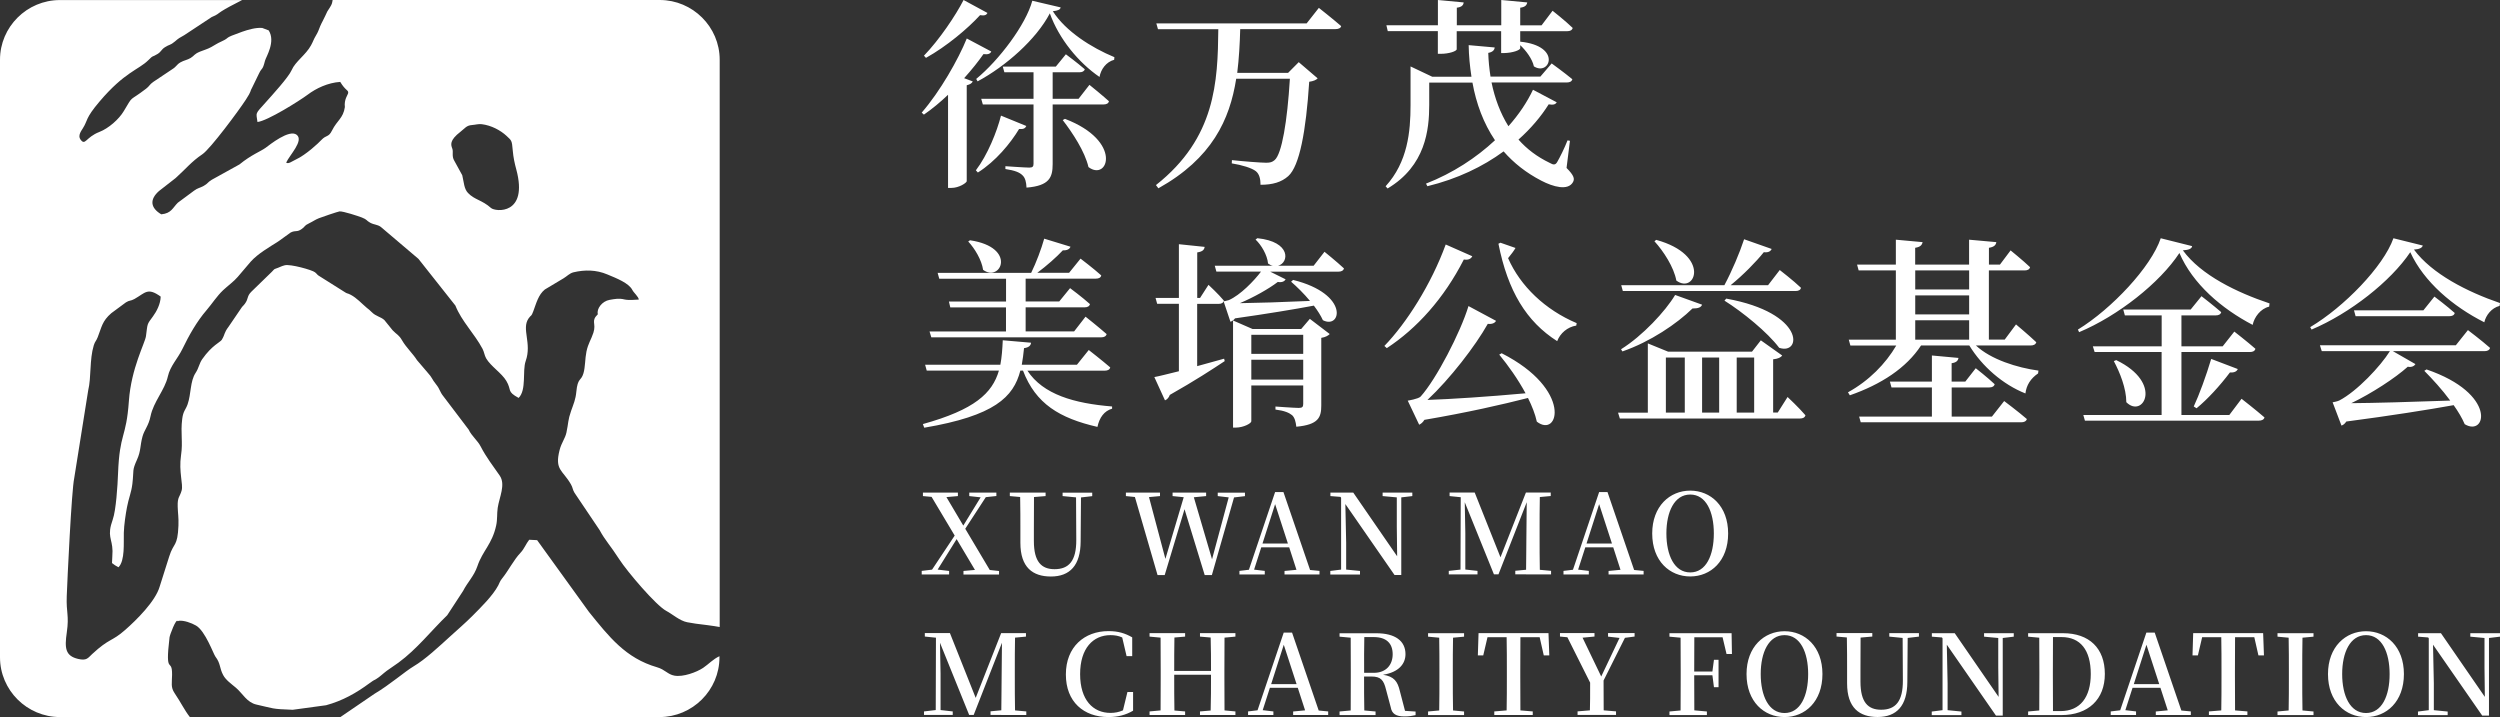 <svg width="129" height="37" viewBox="0 0 129 37" fill="none" xmlns="http://www.w3.org/2000/svg">
<rect x="0" y="0" width="129" height="37" fill="#333333" stroke="none"/>
<path d="M128.081 36.924H128.431V32.92L129 32.852V32.673H127.468V32.852L128.2 32.92V34.442L128.218 35.959L125.953 32.673H124.774V32.852L125.295 32.893L125.325 32.94V36.645L124.768 36.716V36.9H126.3V36.716L125.586 36.645V35.261L125.544 33.266L128.081 36.924ZM122.086 36.792C121.268 36.792 120.856 35.906 120.856 34.779C120.856 33.665 121.268 32.773 122.086 32.773C122.904 32.773 123.304 33.665 123.304 34.779C123.307 35.906 122.904 36.792 122.086 36.792ZM122.086 37C123.144 37 124.042 36.202 124.042 34.782C124.042 33.363 123.135 32.571 122.086 32.571C121.034 32.571 120.124 33.374 120.124 34.782C120.124 36.211 121.037 37 122.086 37ZM117.519 32.852L118.094 32.905C118.106 33.48 118.106 34.052 118.106 34.639V34.932C118.106 35.513 118.106 36.091 118.094 36.66L117.519 36.713V36.898H119.377V36.713L118.808 36.66C118.796 36.085 118.796 35.507 118.796 34.926V34.639C118.796 34.058 118.796 33.474 118.808 32.905L119.377 32.852V32.673H117.519V32.852ZM113.133 33.82H113.411L113.631 32.879H114.618C114.629 33.459 114.629 34.043 114.629 34.636V34.929C114.629 35.51 114.629 36.088 114.618 36.657L113.98 36.71V36.895H115.966V36.71L115.329 36.657C115.323 36.082 115.323 35.501 115.323 34.923V34.636C115.323 34.043 115.323 33.456 115.329 32.879H116.322L116.535 33.82H116.82L116.778 32.67H113.168L113.133 33.82ZM111.242 36.895H113.047V36.71L112.558 36.663L111.183 32.641H110.753L109.402 36.651L108.913 36.71V36.895H110.22V36.71L109.668 36.645L110.039 35.492H111.479L111.856 36.654L111.239 36.713V36.895H111.242ZM110.756 33.269L111.417 35.302H110.104L110.756 33.269ZM105.934 36.695C105.928 36.102 105.928 35.51 105.928 34.832V34.665C105.928 34.043 105.928 33.453 105.934 32.873H106.376C107.339 32.873 107.884 33.533 107.884 34.779C107.884 35.973 107.339 36.692 106.328 36.692H105.934V36.695ZM104.651 32.852L105.226 32.905C105.232 33.48 105.232 34.058 105.232 34.668V34.835C105.232 35.501 105.232 36.094 105.226 36.66L104.651 36.713V36.898H106.364C107.757 36.898 108.61 36.088 108.61 34.776C108.61 33.448 107.804 32.673 106.45 32.673H104.651V32.852ZM102.991 36.924H103.341V32.92L103.91 32.852V32.673H102.378V32.852L103.11 32.92V34.442L103.128 35.959L100.864 32.673H99.684V32.852L100.206 32.893L100.235 32.94V36.645L99.678 36.716V36.9H101.21V36.716L100.496 36.645V35.261L100.455 33.266L102.991 36.924ZM97.485 32.849L98.176 32.917L98.188 35.111C98.193 36.191 97.811 36.622 97.067 36.622C96.389 36.622 96 36.237 96 35.172V34.609C96 34.037 96 33.462 96.006 32.899L96.611 32.846V32.667H94.765V32.846L95.298 32.893C95.31 33.468 95.31 34.043 95.31 34.612V35.261C95.31 36.525 95.944 36.997 96.883 36.997C97.87 36.997 98.413 36.416 98.419 35.193L98.436 32.917L99.017 32.849V32.67H97.488V32.849H97.485ZM92.082 36.792C91.265 36.792 90.853 35.906 90.853 34.779C90.853 33.665 91.265 32.773 92.082 32.773C92.9 32.773 93.301 33.665 93.301 34.779C93.301 35.906 92.9 36.792 92.082 36.792ZM92.082 37C93.141 37 94.038 36.202 94.038 34.782C94.038 33.363 93.132 32.571 92.082 32.571C91.031 32.571 90.121 33.374 90.121 34.782C90.121 36.211 91.031 37 92.082 37ZM89.089 33.747H89.368L89.35 32.673H86.144V32.852L86.718 32.905C86.724 33.48 86.724 34.052 86.724 34.639V34.932C86.724 35.513 86.724 36.091 86.718 36.66L86.144 36.713V36.898H88.076V36.713L87.427 36.654C87.421 36.085 87.421 35.498 87.421 34.844H88.36L88.44 35.46H88.677V34.046H88.44L88.36 34.65H87.421C87.421 34.029 87.421 33.451 87.427 32.882H88.885L89.089 33.747ZM82.969 32.849L83.568 32.917L82.623 34.908L81.66 32.905L82.276 32.846V32.667H80.495V32.846L80.877 32.882L82.051 35.225C82.051 35.915 82.051 36.246 82.039 36.654L81.402 36.707V36.892H83.387V36.707L82.75 36.654C82.744 36.217 82.744 35.88 82.744 35.114L83.847 32.911L84.345 32.846V32.667H82.975V32.849H82.969ZM76.257 33.82H76.535L76.755 32.879H77.742C77.754 33.459 77.754 34.043 77.754 34.636V34.929C77.754 35.51 77.754 36.088 77.742 36.657L77.105 36.71V36.895H79.09V36.71L78.453 36.657C78.447 36.082 78.447 35.501 78.447 34.923V34.636C78.447 34.043 78.447 33.456 78.453 32.879H79.446L79.659 33.82H79.944L79.902 32.67H76.293L76.257 33.82ZM73.688 32.852L74.263 32.905C74.274 33.48 74.274 34.052 74.274 34.639V34.932C74.274 35.513 74.274 36.091 74.263 36.66L73.688 36.713V36.898H75.546V36.713L74.977 36.66C74.965 36.085 74.965 35.507 74.965 34.926V34.639C74.965 34.058 74.965 33.474 74.977 32.905L75.546 32.852V32.673H73.688V32.852ZM70.398 32.873H70.881C71.542 32.873 71.862 33.201 71.862 33.759C71.862 34.292 71.536 34.718 70.887 34.718H70.389C70.386 34.029 70.386 33.442 70.398 32.873ZM69.121 32.852L69.696 32.905C69.701 33.48 69.701 34.052 69.701 34.639V34.932C69.701 35.513 69.701 36.091 69.696 36.66L69.121 36.713V36.898H70.979V36.713L70.398 36.66C70.386 36.091 70.386 35.516 70.386 34.908H70.763C71.257 34.908 71.4 35.102 71.518 35.58L71.761 36.49C71.82 36.836 72.034 36.968 72.475 36.968C72.718 36.968 72.876 36.938 73.044 36.9V36.716L72.499 36.68L72.232 35.657C72.117 35.164 71.936 34.903 71.361 34.818C72.173 34.691 72.523 34.254 72.523 33.756C72.523 33.066 71.984 32.676 71.02 32.676H69.121V32.852ZM66.729 36.895H68.534V36.71L68.045 36.663L66.67 32.641H66.24L64.889 36.651L64.4 36.71V36.895H65.707V36.71L65.155 36.645L65.526 35.492H66.966L67.343 36.654L66.726 36.713V36.895H66.729ZM66.243 33.269L66.904 35.302H65.591L66.243 33.269ZM61.919 32.849L62.47 32.896C62.488 33.471 62.488 34.04 62.488 34.621H60.589C60.589 34.04 60.589 33.465 60.6 32.896L61.152 32.849V32.67H59.317V32.849L59.886 32.902C59.892 33.477 59.892 34.049 59.892 34.636V34.929C59.892 35.51 59.892 36.088 59.886 36.657L59.317 36.71V36.895H61.152V36.71L60.6 36.663C60.589 36.088 60.589 35.507 60.589 34.818H62.488C62.488 35.507 62.488 36.094 62.47 36.663L61.919 36.71V36.895H63.748V36.71L63.185 36.657C63.179 36.082 63.179 35.504 63.179 34.929V34.636C63.179 34.055 63.179 33.471 63.185 32.902L63.748 32.849V32.67H61.919V32.849ZM57.189 37C57.687 37 58.09 36.892 58.467 36.672V35.706H58.176L57.945 36.654C57.734 36.745 57.533 36.786 57.302 36.786C56.401 36.786 55.734 36.12 55.734 34.785C55.734 33.456 56.401 32.773 57.302 32.773C57.527 32.773 57.72 32.808 57.906 32.893L58.132 33.858H58.422V32.887C58.052 32.676 57.696 32.565 57.198 32.565C55.962 32.565 54.999 33.374 54.999 34.8C54.996 36.217 55.924 37 57.189 37ZM51.665 36.895H52.957V36.71L52.376 36.657C52.364 36.088 52.364 35.507 52.364 34.929V34.636C52.364 34.058 52.364 33.471 52.376 32.902L52.94 32.849V32.67H51.659L50.346 36.011L49.016 32.667H47.721V32.846L48.295 32.905L48.284 36.639L47.679 36.71V36.892H49.161V36.71L48.533 36.639V34.759L48.503 33.166L50.008 36.889H50.243L51.701 33.166L51.683 35.014C51.674 35.507 51.68 36.076 51.668 36.651L51.111 36.704V36.889H51.665V36.895ZM87.216 29.537C86.398 29.537 85.986 28.651 85.986 27.525C85.986 26.41 86.398 25.518 87.216 25.518C88.034 25.518 88.434 26.41 88.434 27.525C88.434 28.654 88.034 29.537 87.216 29.537ZM87.216 29.745C88.274 29.745 89.172 28.948 89.172 27.528C89.172 26.108 88.265 25.316 87.216 25.316C86.164 25.316 85.254 26.12 85.254 27.528C85.254 28.956 86.164 29.745 87.216 29.745ZM83.005 29.643H84.81V29.458L84.321 29.411L82.946 25.389H82.516L81.165 29.399L80.676 29.458V29.643H81.983V29.458L81.431 29.393L81.802 28.241H83.242L83.618 29.402L83.002 29.461V29.643H83.005ZM82.516 26.014L83.177 28.047H81.864L82.516 26.014ZM78.743 29.64H80.035V29.455L79.455 29.402C79.443 28.833 79.443 28.252 79.443 27.674V27.381C79.443 26.803 79.443 26.216 79.455 25.647L80.018 25.595V25.416H78.737L77.425 28.757L76.094 25.413H74.799V25.598L75.374 25.656L75.362 29.391L74.757 29.458V29.64H76.239V29.458L75.611 29.388V27.507L75.581 25.914L77.087 29.637H77.321L78.779 25.914L78.761 27.762C78.752 28.255 78.758 28.824 78.746 29.399L78.189 29.452V29.637H78.743V29.64ZM71.957 29.669H72.306V25.665L72.876 25.598V25.419H71.343V25.598L72.075 25.665V27.188L72.093 28.704L69.829 25.419H68.649V25.598L69.171 25.639L69.201 25.686V29.391L68.644 29.461V29.646H70.176V29.461L69.462 29.391V28.003L69.42 26.008L71.957 29.669ZM66.281 29.643H68.086V29.458L67.6 29.411L66.225 25.389H65.796L64.444 29.399L63.955 29.458V29.643H65.262V29.458L64.711 29.393L65.081 28.241H66.522L66.898 29.402L66.281 29.461V29.643ZM65.796 26.014L66.456 28.047H65.144L65.796 26.014ZM62.832 25.598L63.401 25.665L62.541 28.86L61.602 25.659L62.236 25.598V25.419H60.505V25.598L61.08 25.656L60.135 28.839L59.288 25.65L59.856 25.598V25.419H58.096V25.598L58.561 25.645L59.729 29.672H60.099L61.122 26.275L62.162 29.672H62.533L63.676 25.668L64.24 25.601V25.422H62.835V25.598H62.832ZM54.833 25.598L55.524 25.665L55.536 27.859C55.541 28.939 55.159 29.37 54.415 29.37C53.737 29.37 53.348 28.986 53.348 27.921V27.358C53.348 26.786 53.348 26.211 53.354 25.647L53.953 25.598V25.419H52.107V25.598L52.64 25.645C52.652 26.219 52.652 26.794 52.652 27.363V28.012C52.652 29.276 53.286 29.748 54.226 29.748C55.212 29.748 55.755 29.168 55.761 27.944L55.779 25.668L56.359 25.601V25.422H54.83V25.598H54.833ZM50.014 25.598L50.601 25.662L49.706 27.12L48.835 25.65L49.428 25.598V25.419H47.623V25.598L48.07 25.639L49.262 27.636L48.094 29.393L47.56 29.458V29.643H48.974V29.461L48.382 29.391L49.362 27.818L50.308 29.408L49.715 29.461V29.646H51.55V29.464L51.072 29.411L49.807 27.284L50.868 25.653L51.413 25.595V25.419H50.014V25.598Z" fill="white"/>
<path d="M125.209 19.063L125.094 19.135C125.509 19.553 126.016 20.105 126.431 20.67C124.417 20.741 122.519 20.795 121.327 20.804C122.386 20.294 123.59 19.508 124.242 18.923C124.45 18.965 124.583 18.881 124.637 18.788L123.474 18.12H128.196C128.35 18.12 128.454 18.069 128.487 17.952C128.051 17.567 127.345 17.033 127.345 17.033L126.722 17.815H119.707L119.802 18.117H123.32C122.842 18.89 121.617 20.195 120.704 20.667C120.6 20.718 120.363 20.759 120.363 20.759L120.82 21.96C120.911 21.93 120.995 21.867 121.069 21.751C123.361 21.449 125.28 21.145 126.609 20.906C126.847 21.24 127.045 21.575 127.179 21.888C128.291 22.563 128.872 20.317 125.209 19.063ZM125.616 15.304L125.046 16.014H121.466L121.549 16.316H126.384C126.529 16.316 126.642 16.265 126.663 16.149C126.256 15.784 125.616 15.304 125.616 15.304ZM124.37 13.013C125.076 14.548 126.571 15.814 128.19 16.63C128.273 16.265 128.564 15.889 128.979 15.784L129 15.638C127.297 15.053 125.491 14.133 124.56 12.879C124.839 12.858 124.975 12.795 125.017 12.67L123.501 12.294C122.982 13.757 120.947 15.847 119.206 16.88L119.277 17.006C121.256 16.17 123.361 14.518 124.37 13.013ZM107.499 21.413L107.582 21.706H116.548C116.703 21.706 116.818 21.655 116.848 21.539C116.391 21.142 115.664 20.577 115.664 20.577L115.033 21.413H112.562V18.164H116.1C116.246 18.164 116.35 18.114 116.379 17.997C115.964 17.633 115.291 17.11 115.291 17.11L114.689 17.872H112.562V16.274H114.336C114.481 16.274 114.585 16.223 114.614 16.107C114.22 15.764 113.597 15.283 113.597 15.283L113.037 15.973H109.56L109.643 16.274H111.542V17.872H107.991L108.083 18.164H111.539V21.413H107.499ZM112.458 13.055C113.143 14.653 114.638 15.928 116.237 16.764C116.32 16.367 116.64 15.928 117.088 15.823L117.109 15.656C115.427 15.092 113.579 14.205 112.636 12.918C112.948 12.897 113.093 12.834 113.114 12.7L111.494 12.294C110.996 13.778 108.961 15.94 107.22 17.006L107.282 17.14C109.293 16.295 111.441 14.602 112.458 13.055ZM114.098 18.52C113.84 19.386 113.476 20.38 113.197 20.974L113.342 21.067C113.903 20.607 114.546 19.908 115.065 19.218C115.294 19.239 115.427 19.156 115.469 19.042L114.098 18.52ZM109.198 18.582L109.074 18.633C109.385 19.218 109.718 20.043 109.718 20.753C110.581 21.622 111.648 19.765 109.198 18.582ZM98.826 15.241H101.608V16.223H98.826V15.241ZM98.826 17.528V16.525H101.608V17.528H98.826ZM99.686 18.343V19.69H97.518L97.601 19.992H99.686V21.497H95.931L96.014 21.79H104.296C104.441 21.79 104.554 21.739 104.586 21.622C104.141 21.237 103.415 20.694 103.415 20.694L102.783 21.497H100.707V19.992H102.646C102.792 19.992 102.896 19.941 102.925 19.825C102.563 19.481 101.949 19 101.949 19L101.41 19.69H100.704V18.741C100.953 18.708 101.036 18.606 101.057 18.469L99.686 18.343ZM98.826 13.954H101.608V14.936H98.826V13.954ZM101.605 12.368V13.652H98.823V12.786C99.093 12.745 99.176 12.64 99.206 12.494L97.826 12.368V13.652H95.824L95.907 13.954H97.826V17.528H95.397L95.48 17.83H97.847C97.299 18.77 96.436 19.648 95.356 20.243L95.451 20.398C97.07 19.834 98.366 18.988 99.126 17.827H101.617C102.27 18.902 103.349 19.843 104.512 20.302C104.562 19.875 104.782 19.529 105.165 19.269L105.185 19.123C104.097 18.977 102.726 18.55 101.958 17.827H104.782C104.927 17.827 105.04 17.776 105.073 17.66C104.678 17.284 104.026 16.74 104.026 16.74L103.444 17.522H102.626V13.954H104.473C104.619 13.954 104.723 13.903 104.752 13.787C104.379 13.431 103.747 12.921 103.747 12.921L103.198 13.652H102.629V12.786C102.899 12.745 102.99 12.64 103.011 12.494L101.605 12.368ZM86.935 18.448V21.291H85.959V18.448H86.935ZM92.239 20.485L91.731 21.288H91.494V18.541C91.752 18.511 91.888 18.448 91.96 18.343L90.859 17.561L90.403 18.146H86.075L85.028 17.719V21.294H83.492L83.584 21.595H92.882C93.027 21.595 93.131 21.545 93.161 21.428C92.841 21.049 92.239 20.485 92.239 20.485ZM89.614 18.448H90.515V21.291H89.614V18.448ZM88.709 18.448V21.291H87.828V18.448H88.709ZM91.835 13.933L91.233 14.715H89.302C89.955 14.184 90.61 13.515 91.013 13.013C91.23 13.043 91.366 12.972 91.417 12.846L89.996 12.345C89.768 13.043 89.364 13.996 88.979 14.715H83.655L83.738 15.017H92.651C92.796 15.017 92.909 14.966 92.93 14.85C92.529 14.468 91.835 13.933 91.835 13.933ZM85.461 12.377L85.369 12.449C85.835 12.96 86.374 13.787 86.499 14.477C87.487 15.208 88.297 13.16 85.461 12.377ZM89.074 15.408L88.982 15.513C89.916 16.098 91.212 17.152 91.805 17.946C92.965 18.343 93.182 16.149 89.074 15.408ZM87.33 15.919C87.641 15.919 87.775 15.856 87.828 15.722L86.437 15.22C85.939 16.056 84.755 17.331 83.646 18.021L83.717 18.134C85.161 17.633 86.532 16.701 87.33 15.919ZM78.2 12.795L77.423 12.524L77.319 12.577C77.806 15.023 78.761 16.591 80.35 17.603C80.505 17.197 80.878 16.871 81.335 16.8L81.356 16.674C79.728 15.985 78.449 14.763 77.817 13.321C77.984 13.118 78.117 12.942 78.2 12.795ZM77.485 18.227L77.361 18.299C77.817 18.851 78.325 19.562 78.719 20.294C76.788 20.47 74.878 20.595 73.656 20.637C74.819 19.55 76.127 17.857 76.77 16.71C76.999 16.74 77.144 16.659 77.195 16.555L75.774 15.793C75.359 17.161 74.104 19.577 73.303 20.464C73.178 20.589 72.639 20.673 72.639 20.673L73.229 21.915C73.321 21.873 73.416 21.801 73.499 21.664C75.709 21.288 77.536 20.87 78.844 20.535C79.051 20.953 79.217 21.371 79.3 21.757C80.43 22.637 81.169 20.099 77.485 18.227ZM75.97 13.222L74.599 12.616C73.852 14.665 72.576 16.671 71.434 17.851L71.559 17.964C73.104 16.952 74.507 15.405 75.534 13.39C75.774 13.431 75.907 13.348 75.97 13.222ZM62.358 14.697L61.922 15.375H61.777V13.025C62.056 12.983 62.139 12.888 62.16 12.739L60.831 12.601V15.375H59.627L59.71 15.677H60.831V19.156C60.282 19.29 59.834 19.407 59.564 19.457L60.113 20.658C60.226 20.616 60.321 20.503 60.362 20.377C61.658 19.645 62.584 19.039 63.195 18.633L63.165 18.508L61.774 18.893V15.68H62.883C63.029 15.68 63.121 15.629 63.153 15.513C62.877 15.178 62.358 14.697 62.358 14.697ZM67.246 18.26H64.568V17.277H67.246V18.26ZM64.568 21.739V19.89H67.246V20.84C67.246 20.986 67.205 21.049 67.018 21.049C66.801 21.049 65.814 20.977 65.814 20.977V21.133C66.291 21.195 66.52 21.3 66.674 21.425C66.807 21.551 66.861 21.76 66.89 22.019C68.032 21.915 68.178 21.539 68.178 20.924V17.433C68.394 17.403 68.551 17.307 68.614 17.236L67.588 16.453L67.142 16.976H64.63L63.625 16.537V22.064H63.77C64.174 22.061 64.568 21.843 64.568 21.739ZM67.246 19.586H64.568V18.561H67.246V19.586ZM68.344 12.992L67.783 13.712H65.947C66.517 13.566 66.641 12.47 64.879 12.291L64.787 12.362C65.087 12.643 65.39 13.157 65.431 13.596C65.514 13.658 65.597 13.7 65.68 13.712H62.682L62.765 14.014H65.069C64.707 14.495 64.001 15.226 63.408 15.486C63.325 15.516 63.138 15.549 63.138 15.549L63.491 16.603C63.574 16.573 63.657 16.519 63.729 16.427C65.357 16.197 66.801 15.958 67.795 15.77C67.991 16.029 68.157 16.292 68.261 16.522C69.204 17.012 69.661 15.175 66.724 14.444L66.621 14.536C66.92 14.796 67.285 15.151 67.596 15.528C66.196 15.59 64.868 15.632 63.975 15.644C64.69 15.342 65.458 14.912 65.935 14.548C66.164 14.59 66.288 14.506 66.339 14.414L65.541 14.017H69.07C69.216 14.017 69.32 13.963 69.349 13.85C68.967 13.494 68.344 12.992 68.344 12.992ZM51.743 17.558C51.722 18.018 51.692 18.436 51.618 18.821H47.736L47.819 19.123H51.544C51.203 20.294 50.289 21.139 47.62 21.882L47.691 22.07C51.313 21.455 52.297 20.494 52.65 19.123H52.787C53.439 20.837 54.676 21.578 56.628 22.028C56.732 21.539 56.981 21.204 57.384 21.088V20.974C55.432 20.816 53.825 20.359 53.015 19.126H57.01C57.156 19.126 57.26 19.075 57.289 18.959C56.865 18.594 56.18 18.06 56.18 18.06L55.569 18.821H52.724C52.775 18.55 52.807 18.269 52.84 17.964C53.077 17.934 53.193 17.83 53.202 17.684L51.743 17.558ZM53.881 12.315C53.736 12.837 53.466 13.557 53.208 14.079H48.382L48.465 14.381H51.912V15.56H48.964L49.035 15.862H51.909V17.104H47.964L48.056 17.406H56.824C56.969 17.406 57.073 17.355 57.102 17.239C56.687 16.874 56.014 16.34 56.014 16.34L55.424 17.101H52.923V15.859H55.963C56.109 15.859 56.213 15.808 56.242 15.692C55.848 15.336 55.216 14.868 55.216 14.868L54.655 15.557H52.923V14.378H56.545C56.699 14.378 56.803 14.327 56.824 14.211C56.42 13.847 55.756 13.345 55.756 13.345L55.166 14.076H53.525C54.012 13.712 54.522 13.261 54.842 12.918C55.059 12.927 55.195 12.855 55.237 12.73L53.881 12.315ZM50.052 12.398L49.96 12.461C50.292 12.816 50.654 13.411 50.728 13.924C51.639 14.593 52.502 12.762 50.052 12.398ZM75.783 2.329C75.792 2.882 75.845 3.425 75.928 3.96H73.905L72.784 3.428V5.414C72.784 6.793 72.639 8.361 71.497 9.612L71.6 9.726C73.561 8.555 73.748 6.695 73.748 5.411V4.261H75.978C76.174 5.348 76.548 6.36 77.141 7.238C76.177 8.137 74.973 8.931 73.582 9.475L73.653 9.609C75.198 9.233 76.518 8.597 77.586 7.812C78.105 8.406 78.749 8.919 79.538 9.326C80.14 9.639 80.908 9.857 81.166 9.397C81.258 9.23 81.228 9.063 80.834 8.666L81.009 7.265L80.884 7.244C80.73 7.641 80.49 8.122 80.356 8.352C80.264 8.519 80.161 8.519 79.962 8.403C79.309 8.089 78.778 7.683 78.354 7.202C78.998 6.629 79.517 6.011 79.912 5.384C80.161 5.426 80.264 5.384 80.327 5.279L79.102 4.631C78.802 5.267 78.375 5.906 77.835 6.513C77.411 5.835 77.129 5.061 76.963 4.255H80.855C81 4.255 81.104 4.204 81.133 4.088C80.718 3.745 80.066 3.273 80.066 3.273L79.484 3.951H76.91C76.847 3.544 76.806 3.135 76.794 2.729C77.031 2.687 77.115 2.574 77.126 2.449L75.783 2.329ZM71.538 1.305L71.609 1.607H74.193V2.777H74.347C74.762 2.777 75.166 2.643 75.166 2.538V1.609H77.459V2.738H77.613C78.07 2.729 78.443 2.583 78.443 2.487V2.329C78.743 2.61 79.066 3.04 79.149 3.425C79.968 3.948 80.612 2.371 78.443 2.15V1.609H80.873C81.018 1.609 81.122 1.559 81.151 1.442C80.778 1.078 80.113 0.555 80.113 0.555L79.544 1.308H78.443V0.397C78.701 0.367 78.784 0.26 78.805 0.125L77.465 0V1.305H75.172V0.397C75.43 0.367 75.513 0.26 75.525 0.125L74.196 0V1.305H71.538ZM59.668 1.212L59.751 1.505H62.865C62.836 4.21 62.732 7.116 59.647 9.55L59.772 9.717C62.542 8.17 63.456 6.175 63.788 4.064H66.558C66.425 6.259 66.143 7.952 65.769 8.262C65.645 8.367 65.541 8.397 65.333 8.397C65.063 8.397 64.141 8.325 63.568 8.262L63.559 8.43C64.079 8.513 64.598 8.669 64.805 8.836C64.983 8.982 65.043 9.233 65.043 9.535C65.674 9.535 66.122 9.4 66.475 9.087C67.056 8.564 67.389 6.778 67.555 4.219C67.771 4.189 67.917 4.127 67.991 4.043L67.015 3.207L66.466 3.759H63.841C63.933 3.019 63.975 2.255 63.995 1.502H68.913C69.067 1.502 69.183 1.451 69.204 1.347C68.759 0.962 68.053 0.406 68.053 0.406L67.421 1.209H59.668V1.212ZM51.743 3.437L51.826 3.73H53.33V5.097H50.63L50.714 5.39H53.33V8.451C53.33 8.585 53.288 8.648 53.113 8.648C52.897 8.648 51.879 8.576 51.879 8.576V8.722C52.377 8.797 52.615 8.899 52.76 9.045C52.905 9.179 52.956 9.4 52.968 9.681C54.151 9.588 54.317 9.149 54.317 8.469V5.39H56.942C57.088 5.39 57.2 5.339 57.221 5.223C56.838 4.879 56.215 4.378 56.215 4.378L55.655 5.097H54.317V3.73H55.697C55.842 3.73 55.946 3.679 55.975 3.574C55.593 3.24 54.999 2.801 54.999 2.801L54.48 3.437H51.743ZM49.886 1.986C49.45 3.061 48.507 4.724 47.56 5.811L47.673 5.915C48.109 5.614 48.525 5.267 48.919 4.891V9.696H49.094C49.489 9.696 49.871 9.436 49.883 9.352V4.399C50.058 4.357 50.153 4.294 50.194 4.201L49.749 4.034C50.144 3.595 50.485 3.168 50.746 2.792C50.995 2.822 51.099 2.771 51.15 2.658L49.886 1.986ZM54.172 0.69C54.638 1.995 55.646 3.228 56.735 3.971C56.806 3.574 57.076 3.198 57.491 3.085L57.503 2.95C56.319 2.461 54.982 1.612 54.326 0.579C54.596 0.549 54.709 0.496 54.73 0.382L53.267 0.039C52.935 1.272 51.556 3.1 50.372 4.073L50.444 4.198C51.9 3.416 53.466 2.037 54.172 0.69ZM54.952 6.133L54.836 6.196C55.343 6.853 55.978 7.815 56.165 8.621C57.171 9.382 57.96 7.283 54.952 6.133ZM51.651 5.966C51.443 6.79 50.957 8.003 50.355 8.788L50.458 8.902C51.372 8.328 52.14 7.397 52.585 6.656C52.822 6.677 52.905 6.614 52.959 6.501L51.651 5.966ZM49.72 0C49.316 0.794 48.465 2.057 47.676 2.873L47.78 2.986C48.848 2.392 49.939 1.472 50.571 0.782C50.808 0.824 50.903 0.77 50.954 0.669L49.72 0Z" fill="white"/>
<path fill-rule="evenodd" clip-rule="evenodd" d="M37.124 33.86V33.917C37.124 35.613 35.733 37 34.03 37H17.565L19.327 35.798C20.106 35.339 20.904 34.643 21.34 34.384C21.943 34.03 22.66 33.354 23.195 32.869C23.586 32.512 24.01 32.149 24.377 31.78C24.813 31.342 25.429 30.738 25.709 30.208C25.781 30.071 25.796 29.985 25.907 29.851C26.235 29.446 26.51 28.887 26.862 28.518C27.053 28.319 27.14 28.059 27.307 27.851L27.716 27.872L30.387 31.571C31.426 32.857 32.28 33.961 33.905 34.431C34.32 34.551 34.451 34.801 34.801 34.863C35.246 34.944 35.936 34.691 36.279 34.464C36.578 34.262 36.793 34.012 37.124 33.86ZM26.128 7.003C26.393 7.259 26.414 7.214 26.459 7.774C26.489 8.128 26.555 8.429 26.641 8.744C27.274 11.104 25.56 10.934 25.336 10.732C24.87 10.316 24.485 10.312 24.15 9.958C23.941 9.738 23.941 9.414 23.852 9.042L23.442 8.295C23.299 8.065 23.401 7.836 23.341 7.676C23.266 7.476 23.174 7.25 23.765 6.795C23.995 6.619 24.064 6.473 24.353 6.452C24.524 6.44 24.694 6.387 24.858 6.408C25.36 6.47 25.829 6.729 26.128 7.003ZM3.091 0.003H12.493C12.015 0.244 11.621 0.458 11.433 0.58C11.215 0.72 11.251 0.744 10.922 0.881L9.507 1.815C9.253 1.958 9.229 1.964 9.026 2.14C8.778 2.351 8.745 2.283 8.509 2.438C8.318 2.56 8.324 2.664 8.133 2.783C7.795 2.991 7.954 2.807 7.652 3.107C7.15 3.604 6.433 3.711 5.14 5.235C4.381 6.128 4.546 6.193 4.274 6.622C4.196 6.747 4.005 6.997 4.151 7.196C4.408 7.545 4.411 7.086 5.131 6.807C5.6 6.625 6.135 6.158 6.386 5.735C6.908 4.86 6.613 5.286 7.538 4.577C7.715 4.443 7.709 4.366 7.909 4.226L8.876 3.58C9.133 3.42 9.094 3.345 9.312 3.217C9.486 3.116 9.674 3.092 9.838 2.991C10.044 2.863 10.002 2.798 10.319 2.664C10.519 2.58 10.689 2.545 10.904 2.426C11.134 2.298 11.179 2.253 11.433 2.137C11.944 1.902 11.439 2.012 12.499 1.637C12.789 1.536 13.21 1.411 13.533 1.443L13.864 1.568C14.235 2.146 13.727 2.935 13.676 3.128C13.539 3.667 13.527 3.449 13.362 3.798L13.019 4.503C12.873 4.756 13.007 4.649 12.684 5.146C12.338 5.682 10.854 7.685 10.441 7.961C9.88 8.336 9.566 8.738 9.062 9.188L8.204 9.857C7.706 10.298 7.765 10.729 8.321 11.059C8.844 11.012 8.912 10.717 9.178 10.458L10.014 9.839C10.211 9.693 10.295 9.711 10.51 9.592C10.734 9.467 10.686 9.426 10.925 9.277L12.356 8.485C12.968 7.985 13.44 7.818 13.703 7.628C13.903 7.482 14.93 6.646 15.313 6.958C15.683 7.262 14.948 7.994 14.766 8.39C14.883 8.482 15.08 8.315 15.265 8.232C15.794 7.988 16.448 7.369 16.57 7.235C16.851 6.935 16.946 7.11 17.135 6.729C17.397 6.205 17.708 6.107 17.795 5.527C17.747 5.128 17.947 4.905 17.965 4.801C17.992 4.643 17.828 4.685 17.556 4.226C16.922 4.268 16.316 4.554 15.874 4.887C15.444 5.208 13.796 6.241 13.285 6.295C13.219 5.777 13.138 5.92 13.715 5.277C14.049 4.902 14.892 3.982 15.05 3.616C15.241 3.173 15.776 2.836 16.047 2.342C16.161 2.137 16.176 2.042 16.304 1.83C16.424 1.631 16.43 1.574 16.522 1.351C16.612 1.14 16.681 1.048 16.773 0.839C16.899 0.557 16.872 0.616 17.021 0.387C17.149 0.19 17.138 0.128 17.164 0H34.042C35.745 0 37.136 1.387 37.136 3.083V32.354C36.969 32.324 36.775 32.292 36.494 32.256C35.894 32.179 35.84 32.181 35.458 32.107C35.073 32.033 34.684 31.681 34.383 31.524C33.854 31.247 32.364 29.494 31.957 28.863C31.497 28.146 31.226 27.887 30.939 27.351L29.643 25.426C29.538 25.25 29.562 25.17 29.461 24.994C29.034 24.247 28.609 24.262 28.875 23.223C28.974 22.836 29.159 22.634 29.228 22.321C29.338 21.804 29.299 21.688 29.467 21.208C29.595 20.845 29.703 20.607 29.738 20.22C29.81 19.467 29.98 19.688 30.106 19.262C30.204 18.926 30.183 18.521 30.261 18.14C30.351 17.711 30.5 17.536 30.619 17.17C30.781 16.667 30.47 16.586 30.849 16.214C30.772 15.938 31.067 15.539 31.456 15.473C31.733 15.426 31.931 15.381 32.223 15.452C32.444 15.506 32.868 15.458 32.961 15.458C32.958 15.321 32.698 15.101 32.63 14.964C32.45 14.607 31.817 14.36 31.339 14.161C30.766 13.917 30.171 13.914 29.592 14.051C29.392 14.098 29.248 14.262 29.081 14.36L28.114 14.938C27.779 15.208 27.675 15.64 27.519 16.059C27.406 16.366 27.415 16.226 27.274 16.431C26.898 16.979 27.454 17.705 27.125 18.631C26.946 19.14 27.179 20.119 26.761 20.533C26.131 20.191 26.42 20.146 26.125 19.652C25.883 19.247 25.321 18.899 25.085 18.491C24.995 18.333 24.987 18.167 24.897 17.997C24.485 17.22 23.816 16.574 23.499 15.768L21.591 13.357L19.649 11.708C19.458 11.574 19.315 11.607 19.1 11.491C18.897 11.381 18.956 11.333 18.673 11.223C18.497 11.155 17.708 10.893 17.52 10.908C17.451 10.914 16.561 11.214 16.451 11.262C16.259 11.339 16.161 11.42 15.958 11.518C15.665 11.658 15.776 11.673 15.57 11.816C15.316 11.997 15.268 11.866 14.999 11.997L14.363 12.455C13.894 12.756 13.318 13.08 12.941 13.497L12.266 14.289C12.081 14.512 11.741 14.759 11.508 14.979C11.188 15.283 10.94 15.676 10.662 16C10.149 16.595 9.752 17.306 9.408 18.015C9.172 18.5 8.781 18.887 8.661 19.426C8.506 20.122 7.918 20.732 7.768 21.476C7.67 21.967 7.449 22.176 7.353 22.524C7.219 23.015 7.279 23.253 7.069 23.72C6.807 24.304 6.917 24.214 6.831 24.964C6.777 25.42 6.636 25.717 6.553 26.17C6.487 26.515 6.4 27.077 6.389 27.494C6.374 28.003 6.457 28.926 6.114 29.271C5.941 29.179 5.923 29.164 5.779 29.054C5.782 28.851 5.809 28.622 5.806 28.431C5.794 27.771 5.504 27.681 5.818 26.806C5.988 26.33 6.069 25.039 6.09 24.452C6.173 22.286 6.511 22.664 6.651 20.688C6.771 18.994 7.485 17.699 7.532 17.345C7.622 16.667 7.571 16.762 7.897 16.319C8.079 16.071 8.285 15.684 8.291 15.304C7.61 14.812 7.5 15.113 6.935 15.429C6.732 15.542 6.687 15.482 6.496 15.604L5.746 16.158C5.266 16.571 5.248 16.878 5.042 17.399C4.952 17.625 4.907 17.601 4.838 17.821C4.611 18.569 4.719 19.444 4.549 20.155L3.829 24.676C3.692 25.304 3.474 29.941 3.444 30.762C3.411 31.634 3.575 31.741 3.447 32.631C3.327 33.452 3.372 33.842 4.029 34C4.477 34.107 4.54 33.949 4.755 33.75C5.657 32.914 5.749 33.128 6.46 32.503C7.037 31.997 8.022 31.027 8.24 30.265L8.733 28.708C8.963 27.976 9.163 28.235 9.208 27.116C9.223 26.699 9.178 26.485 9.169 26.146C9.154 25.625 9.271 25.67 9.372 25.312C9.465 24.994 9.214 24.354 9.342 23.488C9.447 22.795 9.309 22.351 9.402 21.619C9.453 21.202 9.578 21.152 9.68 20.863C9.871 20.316 9.802 19.681 10.095 19.238C10.262 18.985 10.277 18.759 10.435 18.533C10.937 17.816 11.367 17.658 11.442 17.536C11.633 17.217 11.535 17.205 11.8 16.851L12.419 15.941C12.529 15.768 12.535 15.809 12.634 15.676C12.837 15.402 12.723 15.295 12.977 15.045L14.028 14.024C14.202 13.842 14.109 13.911 14.351 13.816C14.482 13.765 14.536 13.729 14.697 13.688C14.972 13.616 16.104 13.926 16.256 14.051C16.406 14.176 16.334 14.164 16.522 14.274L17.756 15.051C17.935 15.176 17.908 15.11 18.096 15.211C18.413 15.378 18.655 15.655 18.93 15.887C19.064 16 19.046 15.967 19.186 16.11C19.398 16.324 19.634 16.339 19.831 16.512L20.259 17.042C20.477 17.271 20.581 17.271 20.751 17.569C20.952 17.92 21.307 18.25 21.519 18.586L22.063 19.223C22.314 19.494 22.278 19.559 22.493 19.821C22.717 20.098 22.675 20.196 22.884 20.455L24.18 22.164C24.341 22.506 24.64 22.72 24.807 23.045C25.07 23.562 25.456 24.069 25.784 24.539C26.104 25 25.763 25.661 25.682 26.202C25.635 26.518 25.674 26.789 25.602 27.116C25.393 28.083 24.906 28.411 24.634 29.214C24.461 29.726 24.123 30.045 23.896 30.491L23.078 31.744C22.23 32.566 21.516 33.491 20.563 34.191L19.957 34.613C19.754 34.765 19.599 34.926 19.419 35.033C19.249 35.131 19.243 35.119 19.079 35.244C18.383 35.762 17.669 36.161 16.827 36.39L15.104 36.625C13.978 36.586 14.142 36.556 13.237 36.357C12.738 36.247 12.532 35.795 12.174 35.488C11.95 35.298 11.654 35.095 11.517 34.836C11.316 34.464 11.394 34.244 11.113 33.878C11.015 33.747 10.591 32.554 10.116 32.28C9.874 32.14 9.486 32 9.22 32.033C9.208 32.036 9.178 32.066 9.169 32.051C9.091 31.884 8.76 32.771 8.748 32.887C8.503 34.938 8.888 33.881 8.879 34.816C8.876 35.253 8.799 35.452 9.008 35.765C9.351 36.274 9.51 36.631 9.796 37H3.094C1.392 37 4.79792e-06 35.613 4.79792e-06 33.917V3.086C-0.003 1.39 1.389 0.003 3.091 0.003Z" fill="white"/>
</svg>
